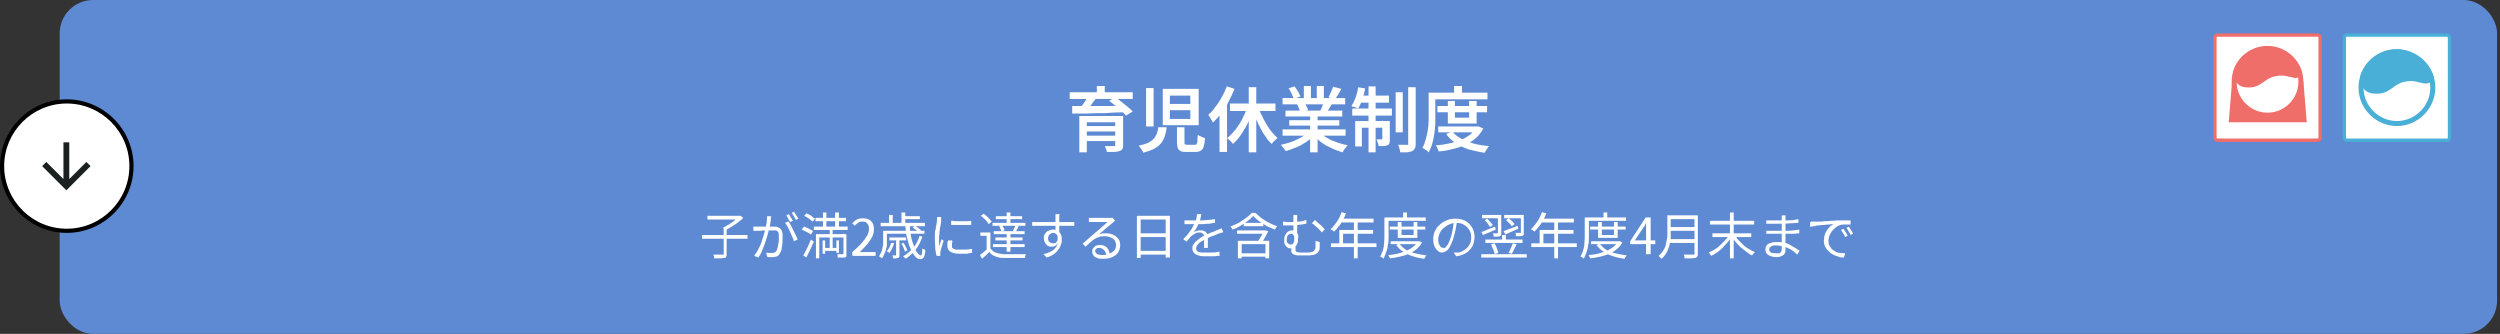 <?xml version="1.0" encoding="UTF-8"?><svg id="_レイヤー_1" xmlns="http://www.w3.org/2000/svg" xmlns:xlink="http://www.w3.org/1999/xlink" viewBox="0 0 599 80"><rect x="0" y="0" width="599" height="80" fill="#333333" stroke="none"/><defs><clipPath id="clippath"><rect x="530.3" y="8" width="26" height="26" fill="none" stroke-width="0"/></clipPath><clipPath id="clippath-1"><rect x="561.3" y="8" width="26" height="26" fill="none" stroke-width="0"/></clipPath></defs><g id="nav03-bg"><rect id="nav03-bg-color" x="15.3" y="1" width="582" height="78" rx="7" ry="7" fill="#5e8ad3" stroke-width="0"/><rect id="nav03-bg-border" x="15.3" y="1" width="582" height="78" rx="7" ry="7" fill="none" stroke="#5e8ad3" stroke-width="2"/></g><g id="nav03-icon"><g id="nav03-icon-bg"><path d="M16,55.3c-8.547,0-15.5-6.953-15.5-15.5s6.953-15.5,15.5-15.5,15.5,6.954,15.5,15.5-6.953,15.5-15.5,15.5Z" fill="#fff" stroke-width="0"/><path d="M16,24.8c8.271,0,15,6.729,15,15s-6.729,15-15,15S1,48.071,1,39.8s6.729-15,15-15M16,23.8C7.2,23.8,0,31,0,39.8s7.2,16,16,16,16-7.2,16-16-7.2-16-16-16h0Z" fill="#000" stroke-width="0"/></g><path id="nav03-icon-arr" d="M15.2,42.9v-8.8h1.4v8.8l4.1-4.1,1,1-5.8,5.8-5.8-5.8,1-1,4.1,4.1Z" fill="#1b2020" stroke-width="0"/></g><path d="M258.6,27.8h9.2v1.5h-7.4v7.2h-1.8v-8.7h-0ZM267.2,27.8h1.9v6.9c0,.4,0,.8-.2,1-.1.2-.3.4-.7.5-.3.1-.7.2-1.2.2h-1.8c0-.2-.1-.5-.2-.7-.1-.3-.2-.5-.3-.7h2.5v-7.2h0ZM259.7,30.2h8.2v1.3h-8.2v-1.3ZM256.3,22.1h15.1v1.6h-15.1v-1.6ZM260.6,23.1l2,.5c-.4.5-.8,1-1.2,1.6-.4.5-.8,1-1.2,1.3l-1.5-.5c.2-.3.4-.6.7-.9.2-.3.5-.7.7-1,.2-.4.4-.7.5-1ZM265.7,24.2l1.5-.9c.5.3,1,.7,1.5,1.1s1,.8,1.5,1.2c.5.4.9.8,1.2,1.1l-1.6,1c-.3-.3-.6-.7-1.1-1.1s-.9-.8-1.5-1.3c-.5-.4-1-.8-1.5-1.2v.1ZM256.9,25.4h12.5v1.5c-1.6,0-3.1.1-4.6.2-1.5,0-2.9,0-4.3.1h-3.6v-1.8ZM259.7,32.5h8.2v1.3h-8.2v-1.3ZM262.8,20.6h1.9v2.3h-1.9v-2.3ZM280.3,26.4v2.1h4.9v-2.1h-4.9ZM280.3,22.9v2h4.9v-2h-4.9ZM278.6,21.3h8.6v8.7h-8.6v-8.7ZM274.6,21.1h1.8v9.2h-1.8v-9.2ZM281.9,30.5h1.9v3.6c0,.3,0,.4.1.5,0,0,.3.1.6.1h1.8c.2,0,.3,0,.4-.2.1-.1.2-.3.2-.7,0-.3,0-.8.1-1.5.1.1.3.2.5.3.2,0,.4.2.6.3.2,0,.4.1.6.2,0,.9-.2,1.6-.3,2-.1.5-.4.8-.7,1-.3.2-.7.3-1.2.3h-2.2c-.6,0-1.1,0-1.4-.2-.3-.1-.6-.4-.7-.7-.1-.3-.2-.8-.2-1.4v-3.6l-.1 0ZM277.5,30.5h2c0,.7-.2,1.4-.4,2.1-.2.6-.5,1.2-.9,1.7s-.9.9-1.6,1.3-1.6.7-2.7,1c0-.2-.1-.4-.3-.6-.1-.2-.2-.4-.4-.6-.1-.2-.3-.4-.4-.5,1-.2,1.7-.4,2.3-.7.6-.3,1-.6,1.4-1,.3-.4.5-.8.7-1.2.1-.5.3-1,.3-1.5v0ZM299.2,20.9h1.8v15.6h-1.8v-15.6ZM294.7,24.8h10.9v1.8h-10.9v-1.8ZM301.4,25.4c.2.7.5,1.5.9,2.2.3.7.7,1.4,1.1,2.1s.8,1.3,1.3,1.9.9,1,1.4,1.5c-.1.1-.3.2-.5.4l-.5.5c-.2.2-.3.4-.4.5-.5-.5-1-1-1.4-1.7-.5-.6-.9-1.3-1.3-2.1-.4-.8-.8-1.5-1.1-2.4-.3-.8-.6-1.7-.9-2.5l1.4-.4ZM298.8,25.4l1.6.5c-.4,1.1-.8,2.2-1.3,3.3s-1.1,2.1-1.7,3-1.3,1.7-2,2.3c-.1-.2-.2-.3-.4-.5-.2-.2-.3-.4-.5-.5-.2-.2-.3-.3-.5-.4.7-.5,1.3-1.2,2-2,.6-.8,1.2-1.7,1.7-2.7s.9-1.9,1.2-2.9l-.1-.1ZM294,20.7l1.8.6c-.4,1-.9,2-1.4,3s-1.1,1.9-1.8,2.8c-.6.9-1.3,1.6-2,2.3,0-.2-.2-.4-.3-.6-.1-.2-.3-.5-.4-.7s-.3-.4-.4-.6c.6-.5,1.2-1.1,1.7-1.9.6-.7,1.1-1.5,1.5-2.3.5-.8.9-1.7,1.2-2.5l.1-.1ZM292.2,25.5l1.8-1.8h0v12.7h-1.8v-10.9ZM307.3,31h15.1v1.5h-15.1v-1.5ZM307.3,23.5h15v1.5h-15v-1.5ZM308,26.5h13.6v1.4h-13.6v-1.4ZM308.9,28.8h12v1.3h-12v-1.3ZM313.9,27.2h1.8v9.3h-1.8v-9.3ZM312.4,20.6h1.7v3.6h-1.7v-3.6ZM315.5,20.6h1.7v3.5h-1.7v-3.5ZM313.5,31.7l1.4.7c-.5.6-1.2,1.1-1.9,1.6-.8.5-1.6,1-2.4,1.3s-1.7.7-2.6.9c0-.2-.2-.3-.3-.5-.1-.2-.3-.4-.4-.5s-.3-.3-.4-.5c.8-.2,1.7-.4,2.5-.7.9-.3,1.6-.7,2.4-1.1.7-.4,1.3-.8,1.8-1.3l-.1.1ZM316.1,31.7c.4.3.8.7,1.3,1s1,.6,1.6.9c.6.2,1.2.5,1.9.7.7.2,1.3.4,2,.5-.1.1-.3.3-.4.5-.2.2-.3.4-.5.6-.1.2-.2.4-.3.6-.7-.2-1.3-.4-2-.7-.6-.3-1.3-.6-1.9-.9-.6-.4-1.2-.7-1.7-1.2s-1-.9-1.4-1.3l1.4-.6v-.1ZM319.5,20.8l1.9.5c-.3.5-.5.9-.8,1.4-.3.4-.5.8-.8,1.1l-1.5-.5c.1-.2.3-.5.4-.8s.3-.6.4-.9.2-.6.3-.8l.1-0ZM317.2,24.4l1.9.5c-.2.4-.4.8-.7,1.2-.2.4-.4.7-.6.9l-1.5-.4c.2-.3.3-.7.5-1.1s.3-.8.4-1.1h0ZM308.6,21.2l1.6-.5c.3.4.5.8.8,1.2.3.5.4.9.6,1.2l-1.6.6c-.1-.3-.3-.7-.5-1.2s-.5-.9-.7-1.3l-.2-0ZM310.8,25l1.8-.3c.2.2.3.5.5.9.2.3.3.6.3.8l-1.9.3c0-.2-.2-.5-.3-.8-.1-.3-.3-.6-.4-.9ZM334.4,22.1h1.7v9.6h-1.7v-9.6ZM337.4,20.9h1.8v13.4c0,.5,0,.9-.2,1.2-.1.3-.3.5-.6.7-.3.1-.7.2-1.2.3h-1.7c0-.3-.1-.6-.2-.9-.1-.4-.2-.7-.3-.9h2.4v-13.7l0-.1ZM327.9,20.7h1.7v15.8h-1.7v-15.8ZM331.4,29h1.6v4.4c0,.4,0,.7-.1.9,0,.2-.2.4-.5.5-.2.1-.5.2-.9.2h-1.2c0-.2,0-.5-.2-.8,0-.3-.2-.5-.3-.8h1.2c.1,0,.2,0,.2-.2v-4.4l.2.2ZM324.7,29h7.4v1.6h-5.8v4.5h-1.6v-6.1h-0ZM324,26h9.5v1.7h-9.5v-1.7ZM325.7,22.9h7.1v1.7h-7.5l.3-1.7h.1ZM325.4,20.9l1.7.3c-.2.9-.4,1.8-.7,2.6-.3.9-.6,1.6-1,2.2-.1,0-.3-.1-.5-.2s-.4-.2-.6-.2c-.2,0-.4-.1-.5-.2.4-.6.7-1.2,1-2,.3-.8.5-1.6.6-2.4v-.1ZM344.4,25.4h11.9v1.5h-11.9v-1.5ZM344.6,30.3h9.5v1.4h-9.5v-1.4ZM346.9,24.2h1.7v4h3.4v-4h1.8v5.4h-6.9v-5.4ZM353.6,30.3h.7l1.1.5c-.5.9-1.1,1.7-1.8,2.3-.7.6-1.6,1.2-2.5,1.6s-2,.8-3,1c-1.1.3-2.2.5-3.4.6,0-.2-.2-.5-.3-.8s-.3-.6-.4-.7c1.1,0,2.1-.2,3.1-.4,1-.2,1.9-.5,2.8-.8.9-.4,1.6-.8,2.3-1.3.6-.5,1.1-1.1,1.5-1.8v-.2l-.1-0ZM348,31.5c.5.7,1.2,1.2,2.1,1.7.9.5,1.9.9,3,1.2,1.1.3,2.4.5,3.7.6-.1.1-.3.3-.4.5-.1.2-.3.4-.4.6-.1.2-.2.4-.3.5-1.4-.2-2.7-.5-3.8-.8-1.2-.4-2.2-.9-3.1-1.5-.9-.6-1.7-1.3-2.3-2.2l1.6-.6-.1-0ZM348.4,20.6h1.9v2.5h-1.9v-2.5ZM343.1,22.2h13.3v1.6h-13.3v-1.6ZM342.2,22.2h1.7v7.1c0,.8-.1,1.7-.2,2.5-.1.9-.3,1.7-.5,2.5s-.5,1.5-.9,2.2c-.1-.1-.2-.2-.4-.4-.2-.1-.4-.2-.6-.4-.2-.1-.3-.2-.5-.3.4-.6.6-1.3.8-2s.4-1.5.5-2.2c.1-.8.2-1.5.2-2.2v-6.8h-.1Z" fill="#fff" stroke-width="0"/><path d="M168.2,56.3h10.9v.9h-10.9v-.9ZM173.2,54.4h.9v6.4c0,.3,0,.5-.1.7,0,.2-.2.3-.5.3-.2,0-.5.1-.9.1h-1.5v-.3c0-.1,0-.2-.1-.3,0-.1,0-.2-.1-.3h2.5v-6.6l-.2-0ZM169.5,51.7h7.8v.9h-7.8v-.9ZM177,51.7h.4l.7.5c-.4.4-.8.7-1.3,1.1s-1,.7-1.5,1-1,.6-1.5.9l-.2-.2s-.1-.2-.2-.2l-.2-.2c.4-.2.9-.5,1.4-.8s.9-.6,1.3-.9.7-.6,1-.9v-.2l.1-.1ZM184.7,51.7v.8c0,.1,0,.3-.1.6,0,.2,0,.5-.1.8,0,.3-.1.5-.2.8,0,.3-.2.7-.3,1.2-.1.4-.2.9-.4,1.4-.2.5-.3,1-.5,1.5s-.4,1-.6,1.5-.5,1-.8,1.4l-1-.4c.3-.4.5-.8.8-1.2.2-.5.5-.9.7-1.4s.4-1,.5-1.5c.2-.5.3-.9.4-1.3s.2-.8.3-1.1c.1-.5.2-1,.3-1.5,0-.5.1-1,.1-1.5h1.1l-.2-.1ZM188.9,53.1c.2.2.4.5.6.9s.4.8.6,1.2c.2.4.4.8.6,1.2.2.4.3.7.4,1l-.9.4c0-.3-.2-.7-.4-1.1-.2-.4-.3-.8-.5-1.2-.2-.4-.4-.8-.6-1.2-.2-.4-.4-.7-.6-.9l.9-.4-.1.1ZM180.4,54.3h5.1c.4,0,.7,0,1,.2.3.1.5.3.7.6.2.3.3.7.3,1.2v1.5c0,.5-.1,1.1-.2,1.6,0,.5-.2.9-.4,1.2-.2.4-.4.7-.7.8-.3.1-.6.2-1,.2h-.7c-.3,0-.5,0-.7-.1l-.2-1c.2,0,.3.1.5.1h.9c.2,0,.4,0,.6-.1.2,0,.3-.3.5-.5.1-.3.2-.6.3-1,0-.4.2-.8.2-1.3v-1.3c0-.4,0-.6-.2-.8-.1-.2-.3-.3-.4-.4h-2.6c-.4,0-.8,0-1.1.1h-1.8v-1l-.1-0ZM189,51.3c.1.1.2.3.3.5.1.2.2.4.4.6.1.2.2.4.3.5l-.7.3c0-.2-.2-.3-.3-.5s-.2-.4-.3-.6c-.1-.2-.2-.4-.3-.5l.6-.3ZM190.3,50.8c.1.2.2.3.3.5.1.2.3.4.4.6s.2.4.3.5l-.6.3c-.1-.3-.3-.5-.5-.9-.2-.3-.4-.6-.5-.8l.6-.3 0.0.1ZM195.4,52.2h7.3v.8h-7.3v-.8ZM195,54.3h8.1v.8h-8.1v-.8ZM197.5,59.4h3.3v.7h-3.3v-.7ZM197.2,50.9h.8v4.1h-.8v-4.1ZM200.1,50.9h.9v4.1h-.9v-4.1ZM197.1,57.6h.6v3.2h-.6v-3.2ZM200.4,57.6h.6v3h-.6v-3ZM201.9,56.1h.9v5.3c0,.1-.2.2-.3.3h-1.8v-.4c0-.1,0-.3-.1-.4h1.3c.1,0,.2,0,.2-.2v-4.8l-.2.2ZM195.5,56.1h6.7v.8h-5.9v5h-.8v-5.8h-0ZM192.7,51.7l.5-.6c.2.1.5.2.8.4.3.1.5.3.7.5s.4.3.6.4l-.6.7c-.1-.1-.3-.3-.6-.5-.2-.2-.5-.3-.7-.5-.3-.2-.5-.3-.8-.4h.1ZM192.1,55l.5-.7c.3,0,.5.2.8.3.3.1.5.3.8.4s.5.3.6.4l-.5.8c-.2-.1-.4-.3-.6-.4s-.5-.3-.8-.4-.5-.3-.8-.4v0ZM192.4,61.3c.2-.3.4-.7.6-1.1s.5-.9.7-1.4.4-.9.6-1.4l.7.5c-.2.4-.4.9-.6,1.3-.2.5-.4.9-.6,1.3s-.4.8-.6,1.2l-.8-.6-0.0.2ZM198.6,54.9h.9v1.8h0v3.1h-.7v-3.1h0v-1.8h-.2ZM204.2,61v-.6c.9-.8,1.7-1.5,2.3-2.2.6-.7,1-1.3,1.3-1.8.3-.6.4-1.1.4-1.6s0-.6-.2-.9c-.1-.3-.3-.5-.5-.6-.2-.2-.5-.2-.9-.2s-.7,0-1,.3c-.3.2-.6.4-.8.7l-.6-.6c.4-.4.7-.7,1.1-.9.4-.2.9-.3,1.5-.3s1,.1,1.4.3c.4.2.7.5.9.9.2.4.3.8.3,1.4s-.1,1.2-.4,1.8c-.3.6-.7,1.2-1.2,1.8-.5.6-1.1,1.2-1.8,1.9h3.8v.9h-5.5l-.1-.3ZM217.2,54h.8c0,.8.1,1.5.2,2.2s.3,1.4.5,2,.4,1.1.6,1.6c.2.4.5.8.7,1s.4.4.6.4.2-.1.3-.4c0-.3.1-.7.1-1.3,0,0,.2.2.3.2.1,0,.2.1.4.2,0,.6-.1,1-.2,1.3,0,.3-.2.5-.4.7-.2.1-.3.2-.6.2s-.6-.1-1-.4c-.3-.3-.6-.7-.9-1.2s-.5-1.1-.8-1.8c-.2-.7-.4-1.4-.6-2.2-.1-.8-.2-1.6-.3-2.4l.3-.1ZM218.7,54.5l.5-.4c.3.2.6.3.8.5.3.2.5.4.7.6l-.5.5c-.2-.2-.4-.4-.7-.6-.3-.2-.6-.4-.8-.6ZM215.9,58.4l.6-.2c.2.3.4.6.5.9.2.3.3.6.4.9l-.6.3c0-.3-.2-.6-.3-.9s-.3-.7-.5-.9l-.1-.1ZM220.2,56.5l.8.2c-.4,1.2-.9,2.2-1.6,3.1s-1.5,1.6-2.4,2.2c0,0,0-.1-.2-.2,0,0-.1-.2-.2-.2,0,0-.2-.1-.2-.2.9-.5,1.7-1.2,2.4-2,.7-.8,1.2-1.8,1.5-2.8l-.1-.1ZM213.5,58.2h.7c-.1.6-.3,1-.5,1.4s-.4.8-.6,1c0,0-.2-.1-.3-.2-.1,0-.2-.1-.3-.2.2-.3.4-.6.6-.9.2-.4.3-.7.4-1.1l-0.0 0ZM212.2,55.3h9.3v.7h-9.3v-.7ZM213.1,56.9h4v.7h-4v-.7ZM211,53.4h10.6v.8h-10.6v-.8ZM216.5,51.8h3.9v.7h-3.9v-.7ZM211.7,55.3h.8v3.1c0,.4,0,.8-.2,1.2,0,.4-.2.8-.4,1.2-.2.4-.3.8-.6,1.1l-.2-.2s-.2-.1-.3-.2l-.2-.1c.3-.4.5-.9.7-1.3.1-.5.2-1,.3-1.5v-3.3l.1-0ZM216,50.9h.9v2.9h-.9v-2.9ZM213,51.5h.9v2.4h-.9v-2.4ZM214.7,57.4h.8v4.1c0,.1-.1.2-.3.3-.1,0-.3,0-.5.1s-.4,0-.7,0c0-.1,0-.2-.1-.4,0-.1,0-.2-.1-.3h.9v-3.6l0-.2ZM227.8,52.9c.3,0,.7,0,1.1.1h2.7c.4,0,.8,0,1.1-.1v1h-4.8v-1h-.1ZM228.2,57.8c0,.2-.1.4-.1.6v.9c0,.1.2.2.3.3.2,0,.4.2.6.2h2.5c.5,0,1-.1,1.4-.2v1c-.4,0-.8.1-1.3.2h-1.7c-1,0-1.7-.2-2.2-.5s-.7-.8-.7-1.3v-.6c0-.2,0-.5.2-.8h.9l.1.2ZM225.5,52v.9c0,.2,0,.5-.1.8,0,.3-.1.6-.2.9,0,.3,0,.7-.1,1,0,.3,0,.7-.1,1v2.5c0-.2.1-.4.2-.6,0-.2.2-.4.2-.6s.2-.4.2-.6l.5.4c-.1.3-.2.6-.3.9-.1.3-.2.7-.3,1,0,.3-.2.6-.2.7v1h-.9c-.1-.4-.2-.9-.3-1.6,0-.7-.1-1.4-.1-2.2v-1.3c0-.5,0-.9.2-1.3,0-.4.1-.8.2-1.2,0-.4.1-.7.1-.9v-.8h1.1l-.1 0ZM237.3,55.7v4.2h-.9v-3.4h-1.5v-.8h2.4v-0ZM237.3,59.5c.3.4.7.8,1.2,1s1.1.3,1.8.4h5.5s0,.1-.1.3,0,.2-.1.3v.3h-5.2c-.8,0-1.5-.2-2-.4-.6-.2-1-.6-1.4-1l-.8.8c-.3.3-.6.5-.9.8l-.5-.9c.3-.2.5-.4.9-.7.3-.3.6-.5.9-.8h.8l-.1-.1ZM235,51.7l.7-.5c.2.2.5.4.7.6.3.2.5.5.7.7s.4.4.5.6l-.7.6c-.1-.2-.3-.4-.5-.7-.2-.2-.4-.5-.7-.7-.2-.2-.5-.5-.7-.6ZM239.3,54.2l.8-.2c.1.2.2.4.4.6.1.2.2.4.2.6l-.8.2c0-.2-.1-.4-.2-.6s-.2-.5-.3-.7l-.1.1ZM238.6,51.8h6.3v.7h-6.3v-.7ZM238.5,56.9h6.5v.7h-6.5v-.7ZM238.1,55.4h7.4v.7h-7.4v-.7ZM237.8,53.4h7.9v.7h-7.9v-.7ZM237.9,58.5h7.6v.7h-7.6v-.7ZM241.2,50.9h.9v2.9h-.9v-2.9ZM241.2,55.7h.9v4.6h-.9v-4.6ZM243.2,54l.9.2c-.1.2-.3.5-.4.7s-.2.4-.3.6l-.7-.2c0-.2.2-.4.3-.6.1-.2.2-.5.3-.6l-.1-.1ZM253.8,51.5v4.7l-.9-.5v-4.4h1.1l-.2.2ZM247.5,53.2h9.9v.9h-10.1v-.9h.2ZM253.8,56.7c0,.5,0,1-.2,1.3-.2.4-.4.6-.6.8-.3.2-.6.3-1,.3s-.5,0-.7-.1c-.2,0-.4-.2-.6-.4-.2-.2-.3-.4-.4-.6-.1-.3-.2-.5-.2-.9s0-.8.3-1.1c.2-.3.4-.6.8-.7.3-.2.7-.3,1.1-.3s.9.1,1.2.3c.3.2.5.5.7.9s.2.8.2,1.2,0,.8-.2,1.2c-.1.4-.3.8-.6,1.2-.3.4-.6.7-1.1,1.1-.5.3-1,.6-1.7.8l-.8-.8c.5-.1,1-.3,1.5-.5.4-.2.8-.4,1.1-.7.3-.3.5-.6.7-1s.2-.8.2-1.3-.1-.9-.3-1.2c-.2-.2-.5-.4-.8-.4s-.4,0-.6.2c-.2,0-.3.2-.5.4-.1.2-.2.4-.2.7,0,.4.1.7.4.9.2.2.5.3.9.3s.5,0,.6-.2c.2-.1.3-.4.4-.6v-1.1l.7.3-.3 0ZM261.2,52.2h5.4l.6.7c-.1,0-.2.1-.3.2-.1,0-.2.2-.3.3-.2.1-.4.3-.6.5-.3.2-.5.4-.9.7-.3.3-.6.5-.9.8-.3.2-.6.5-.8.7.3,0,.6-.2.8-.2h.8c.7,0,1.3.1,1.8.4.5.2.9.6,1.2,1,.3.4.4.9.4,1.5s-.2,1.2-.5,1.7-.8.8-1.4,1.1c-.6.3-1.3.4-2.2.4s-1,0-1.4-.2c-.4-.1-.7-.3-.9-.6-.2-.3-.3-.6-.3-.9s0-.5.2-.8l.6-.6c.3-.1.6-.2,1-.2.5,0,1,.1,1.3.3.4.2.6.5.8.9.2.4.3.7.3,1.1h-.9c0-.4-.2-.8-.5-1.1-.3-.3-.7-.5-1.1-.5s-.5,0-.7.2-.3.3-.3.5.1.5.4.7.7.3,1.2.3c.7,0,1.3,0,1.8-.3.5-.2.9-.5,1.2-.8.3-.4.4-.8.4-1.3s-.1-.7-.3-1.1c-.2-.3-.6-.6-1-.7-.4-.2-.9-.3-1.4-.3s-1,0-1.4.2c-.4.1-.8.3-1.1.5-.3.2-.7.5-1,.8s-.7.6-1.1,1l-.7-.7c.2-.2.5-.4.8-.7.3-.3.6-.5.9-.8s.6-.5.8-.7c.3-.2.5-.4.7-.6.2-.1.4-.3.6-.5.3-.2.5-.4.8-.7.3-.2.5-.5.8-.7.2-.2.4-.4.6-.5h-4.5v-1l.3 0ZM272.4,51.7h7.9v10h-1v-9.1h-6v9.2h-.9v-10.1ZM273,55.9h6.7v.9h-6.7v-.9ZM273,60.1h6.7v.9h-6.7v-.9ZM287.8,51.5c0,.2-.1.5-.2.9,0,.3-.2.7-.4,1.1-.1.4-.3.7-.5,1.1s-.4.7-.7,1c.2,0,.3-.2.5-.2s.4-.1.6-.2h.6c.5,0,.9.1,1.2.4.3.3.5.6.5,1.1v2.7h-.9v-2.6c0-.4-.1-.6-.3-.8-.2-.2-.5-.3-.8-.3s-.7,0-1.1.3c-.4.2-.7.4-.9.6-.2.2-.4.4-.5.6-.2.2-.4.4-.6.7l-.8-.6c.6-.6,1.1-1.1,1.4-1.6.4-.5.7-.9.9-1.4.2-.4.4-.8.6-1.1.1-.3.2-.7.3-1,0-.3.1-.7.1-.9h1l-0.0.2ZM283.7,52.8h3.7c.6,0,1.2,0,1.9-.1.6,0,1.2-.1,1.8-.2v.9c-.4,0-.9.1-1.3.2-.5,0-1,0-1.4.1h-4.6v-.9h-.1ZM292.9,55.7c-.1,0-.2,0-.3.1-.1,0-.2,0-.4.1-.1,0-.2,0-.3.1-.4.2-.9.4-1.5.6s-1.1.5-1.7.8c-.4.2-.8.4-1.1.6-.3.2-.5.4-.7.7-.2.2-.3.5-.3.8s0,.4.2.6c.1.1.3.3.5.3s.4.1.7.1h2.5c.6,0,1.2-.1,1.7-.2v1c-.3,0-.7,0-1.1.1h-2.3c-.6,0-1.1,0-1.6-.2-.5-.1-.8-.3-1.1-.6s-.4-.6-.4-1.1,0-.7.3-1c.2-.3.4-.6.7-.8.3-.2.6-.5.9-.7s.7-.4,1.1-.6.7-.4,1.1-.5c.3-.2.7-.3,1-.4s.6-.3.9-.4c.2,0,.3-.2.5-.2s.3-.2.5-.2l.4.9-.2.1ZM298,53.4h4.7v.8h-4.7v-.8ZM296.4,55.2h6.8v.8h-6.8v-.8ZM297.1,60.7h6.4v.8h-6.4v-.8ZM296.6,57.7h7.5v4.2h-.9v-3.4h-5.7v3.4h-.9v-4.2ZM300.3,51.7c-.3.4-.8.8-1.3,1.2-.5.4-1.1.8-1.8,1.2-.6.4-1.3.7-1.9.9,0,0,0-.2-.1-.2,0,0-.1-.2-.2-.3s-.1-.2-.2-.2c.7-.3,1.3-.6,2-.9.6-.4,1.2-.8,1.8-1.2.5-.4,1-.8,1.3-1.2h.9c.5.5,1,.9,1.5,1.3.6.4,1.2.8,1.8,1.1.6.3,1.3.6,1.9.8,0,0-.2.2-.3.4,0,.1-.2.3-.3.4-.4-.2-.9-.4-1.4-.6s-.9-.5-1.4-.8-.9-.6-1.3-.9-.7-.6-1-.9v-.1ZM302.9,55.2h.3l.7.2c-.2.4-.5.9-.7,1.3-.3.5-.5.9-.8,1.3l-.9-.3c.2-.3.3-.5.5-.8s.3-.6.5-.9.3-.5.4-.7h0v-.1ZM310.8,51.5v4.8l-.9-.5v-4.3h1.1-.2ZM315,52.7c.2.1.4.3.6.5s.4.4.7.6.4.4.6.6.4.4.5.6l-.7.7c-.2-.3-.4-.5-.7-.8-.3-.3-.6-.6-.9-.8-.3-.3-.5-.5-.8-.6l.6-.6.1-.2ZM307.4,53.1c.4,0,.7.1,1,.1h.9c.6,0,1.2,0,1.8-.1.6,0,1.3-.2,1.9-.4v.9c-.4,0-.8.2-1.3.2-.4,0-.9.1-1.3.2h-3v-.9ZM310.4,58.5v1.5c0,.1.1.2.2.3.1,0,.3.1.6.2h2.4c.2,0,.4,0,.6-.1.3,0,.6-.2.7-.4.2-.2.3-.5.3-.9v-1.4l1,.3v1.2c0,.4,0,.7-.2.9-.1.2-.3.5-.5.6-.2.2-.5.3-.9.4-.2,0-.4,0-.7.1h-3c-.3,0-.6-.1-.8-.2-.2,0-.4-.2-.5-.3-.1-.1-.2-.3-.2-.4v-1.7l.9-.3.1.2ZM311,56.9v.9c0,.3-.2.6-.3.8-.1.3-.3.5-.6.6-.2.2-.6.3-.9.3s-.5,0-.7-.2c-.2-.1-.4-.3-.6-.6-.2-.3-.2-.7-.2-1.1s0-.8.2-1.2c.2-.4.4-.7.7-.9.3-.2.6-.3,1-.3s.9.2,1.1.5c.3.3.4.7.4,1.2l-.1 0ZM309.2,58.6c.2,0,.4,0,.6-.2.1-.2.2-.4.3-.6v-.8c0-.3,0-.5-.2-.7-.1-.2-.3-.3-.5-.3s-.4,0-.6.2c-.2.1-.3.3-.4.5,0,.2-.1.5-.1.8s0,.6.3.8.4.3.6.3l0.0 0ZM321.6,50.9l.9.2c-.2.6-.5,1.2-.8,1.7-.3.6-.6,1.1-1,1.5-.4.5-.7.9-1.1,1.2l-.2-.2s-.2-.2-.3-.2c0,0-.2-.1-.3-.2.4-.3.7-.7,1.1-1.2.3-.4.7-.9.9-1.4.3-.5.5-1.1.7-1.6l.1.2ZM321.4,52.4h7.7v.9h-8.2l.4-.9h.1ZM320.9,55.1h8.1v.9h-7.2v2.8h-.9v-3.7 0ZM318.9,58.3h10.9v.9h-10.9v-.9ZM324.4,52.8h.9v9.1h-.9v-9.1ZM333,54.3h8.5v.7h-8.5v-.7ZM333.2,57.8h6.9v.7h-6.9v-.7ZM334.9,53.2h.9v3.1h2.9v-3.1h.9v3.8h-4.7v-3.8h-0ZM339.8,57.8h.3l.6.3c-.3.6-.8,1.2-1.3,1.6s-1.1.8-1.8,1.1c-.7.3-1.4.5-2.2.7s-1.6.3-2.4.4c0-.1,0-.2-.2-.4,0-.2-.1-.3-.2-.4.8,0,1.5-.2,2.2-.3.7-.2,1.4-.4,2-.6.6-.3,1.2-.6,1.7-1s.9-.8,1.1-1.3h0l.2-.1ZM335.3,58.4c.4.5.9,1,1.5,1.4.7.4,1.4.7,2.3.9.8.2,1.8.4,2.7.5,0,0-.1.1-.2.2,0,0-.1.2-.2.3,0,0-.1.2-.1.3-1-.1-1.9-.3-2.8-.6-.9-.3-1.6-.6-2.3-1.1-.7-.4-1.2-1-1.7-1.6l.8-.3v0ZM336.2,50.9h.9v1.6h-.9v-1.6ZM332.2,52.1h9.4v.8h-9.4v-.8ZM331.8,52.1h.9v5c0,.6,0,1.1-.2,1.7,0,.6-.2,1.1-.4,1.7-.2.5-.4,1-.6,1.5,0,0-.1-.1-.2-.2,0,0-.2-.1-.3-.2,0,0-.2,0-.3-.1.2-.4.4-.9.6-1.4.1-.5.3-1,.3-1.5s.1-1,.1-1.5v-4.9l.1-.1ZM349.1,52.8c0,.6-.2,1.3-.3,2s-.3,1.3-.5,2c-.2.8-.5,1.5-.8,2.1s-.6,1-.9,1.2-.7.4-1.1.4-.7-.1-1-.4-.6-.6-.8-1.1-.3-1.1-.3-1.7.1-1.3.4-1.9c.3-.6.6-1.1,1.1-1.5.5-.5,1-.8,1.7-1.1s1.3-.4,2.1-.4,1.3.1,1.9.3c.6.2,1.1.6,1.5,1s.7.9.9,1.4.3,1.1.3,1.7-.2,1.6-.5,2.2c-.4.6-.9,1.2-1.5,1.6-.7.4-1.5.7-2.4.8l-.6-.9h1.1c.4,0,.8-.2,1.1-.4.4-.2.7-.4,1-.7.3-.3.5-.6.7-1s.3-.9.3-1.4,0-.9-.2-1.4c-.2-.4-.4-.8-.7-1.1s-.7-.6-1.1-.8c-.4-.2-1-.3-1.5-.3s-1.3.1-1.8.4c-.5.2-1,.6-1.4.9-.4.4-.7.8-.9,1.3s-.3.9-.3,1.3,0,.9.2,1.2c.1.3.3.6.5.7.2.2.4.2.6.2s.4,0,.6-.3c.2-.2.4-.5.6-.9.2-.4.4-1,.6-1.6.2-.6.3-1.2.4-1.8.1-.6.2-1.3.3-1.9h1l-.3-.1ZM355.1,51.5h4.2v.8h-4.2v-.8ZM358.9,51.5h.8v4.8c0,.1-.2.2-.3.3-.2,0-.4.1-.6.1h-.9c0-.1,0-.3-.1-.4,0-.2,0-.3-.2-.4h1.1c.1,0,.2,0,.2-.2v-4.3l-0.0.1ZM355.7,52.8l.6-.4c.3.2.5.5.8.8.2.3.4.5.6.7l-.7.5c-.1-.2-.3-.5-.5-.8s-.5-.6-.7-.8l-.1-0ZM354.9,55.6c.4-.1.9-.3,1.5-.6.6-.2,1.2-.5,1.8-.7l.2.7c-.5.2-1.1.5-1.6.7s-1,.4-1.5.6l-.4-.8v.1ZM360.4,51.5h4.2v.8h-4.2v-.8ZM364.3,51.5h.8v4.7c0,.1-.2.2-.3.3-.2,0-.4.1-.6.1h-1v-.4c0-.2,0-.3-.2-.4h1.4v-4.3h-.1ZM360.9,52.7l.6-.4c.3.2.5.5.8.7.3.3.5.5.6.7l-.7.5c-.1-.2-.3-.5-.6-.7-.2-.3-.5-.5-.8-.8l.1-0ZM360.3,55.4c.4-.2.9-.4,1.5-.6s1.2-.5,1.8-.7l.2.7c-.5.2-1.1.5-1.6.7s-1,.5-1.5.7l-.4-.7v-.1ZM355.9,57.4h8.9v.8h-8.9v-.8ZM354.9,60.9h10.9v.8h-10.9v-.8ZM357.3,58.5l.8-.2c.1.2.3.5.4.8.1.3.2.5.3.8,0,.3.2.5.2.7l-.9.3c0-.2,0-.5-.2-.7,0-.3-.2-.5-.3-.8s-.2-.5-.3-.8v-.1ZM359.9,56.3h.9v1.4h-.9v-1.4ZM362.5,58.3l.9.2c-.1.3-.3.6-.4.8s-.3.6-.4.8c-.1.3-.3.5-.4.7l-.8-.2c.1-.2.3-.5.4-.7.1-.3.3-.6.4-.9.1-.3.2-.6.3-.8v.1ZM369.6,50.9l.9.2c-.2.6-.5,1.2-.8,1.7-.3.6-.6,1.1-1,1.5-.4.5-.7.9-1.1,1.2,0,0-.1-.1-.2-.2,0,0-.2-.2-.3-.2,0,0-.2-.1-.3-.2.4-.3.7-.7,1.1-1.2.3-.4.7-.9.9-1.4.3-.5.5-1.1.7-1.6l.1.2ZM369.4,52.4h7.7v.9h-8.2l.4-.9h.1ZM368.9,55.1h8.1v.9h-7.2v2.8h-.9v-3.7l0.0 0ZM366.9,58.3h10.9v.9h-10.9v-.9ZM372.4,52.8h.9v9.1h-.9v-9.1ZM381,54.3h8.5v.7h-8.5v-.7ZM381.2,57.8h6.9v.7h-6.9v-.7ZM382.9,53.2h.9v3.1h2.9v-3.1h.9v3.8h-4.7v-3.8h-0ZM387.8,57.8h.3l.6.3c-.3.6-.8,1.2-1.3,1.6s-1.1.8-1.8,1.1c-.7.3-1.4.5-2.2.7s-1.6.3-2.4.4c0-.1,0-.2-.2-.4,0-.2-.1-.3-.2-.4.8,0,1.5-.2,2.2-.3.7-.2,1.4-.4,2-.6.6-.3,1.2-.6,1.7-1s.9-.8,1.1-1.3h0l.2-.1ZM383.3,58.4c.4.5.9,1,1.5,1.4.7.4,1.4.7,2.3.9.8.2,1.8.4,2.7.5,0,0-.1.1-.2.2,0,0-.1.2-.2.3,0,0-.1.2-.1.3-1-.1-1.9-.3-2.8-.6-.9-.3-1.6-.6-2.3-1.1-.7-.4-1.2-1-1.7-1.6l.8-.3v0ZM384.2,50.9h.9v1.6h-.9v-1.6ZM380.2,52.1h9.4v.8h-9.4v-.8ZM379.8,52.1h.9v5c0,.6,0,1.1-.2,1.7,0,.6-.2,1.1-.4,1.7-.2.5-.4,1-.6,1.5,0,0-.1-.1-.2-.2,0,0-.2-.1-.3-.2,0,0-.2,0-.3-.1.2-.4.4-.9.6-1.4.1-.5.3-1,.3-1.5s.1-1,.1-1.5v-4.9l.1-.1ZM394.4,61v-7.6h0c-.1.2-.2.4-.3.6s-.2.4-.4.6l-2,3h4.9v.9h-6v-.7l3.7-5.7h1.2v8.8h-1l-.1.1ZM400,51.6h6.3v.9h-6.3v-.9ZM400,54.4h6.3v.9h-6.3v-.9ZM399.9,57.3h6.3v.9h-6.3v-.9ZM399.4,51.6h.9v5.4c0,.6-.2,1.2-.3,1.8-.2.6-.4,1.2-.7,1.7-.3.6-.7,1.1-1.2,1.5,0,0-.1-.1-.2-.2l-.3-.3s-.2-.1-.2-.2c.5-.4.9-.9,1.2-1.4s.5-1,.6-1.6c.1-.5.2-1.1.3-1.6v-5.2l-.1.1ZM405.9,51.6h.9v9.1c0,.3,0,.6-.1.7,0,.2-.3.3-.5.4-.2,0-.6.1-1,.1h-1.6v-.3c0-.1,0-.2-.1-.3,0-.1,0-.2-.1-.3h2.6v-9.4l-.1-0ZM409.7,52.9h10.6v.9h-10.6v-.9ZM410.3,55.9h9.3v.9h-9.3v-.9ZM414.5,50.9h.9v11h-.9v-11ZM414.2,56.4l.7.3c-.3.5-.6.9-1,1.4-.4.4-.8.9-1.2,1.3s-.9.8-1.3,1.1c-.5.3-.9.6-1.4.8,0,0-.1-.2-.2-.3,0,0-.2-.2-.2-.3l-.2-.2c.4-.2.9-.4,1.4-.7.5-.3.9-.6,1.3-1,.4-.4.8-.8,1.2-1.2.4-.4.7-.8.9-1.2v0ZM415.6,56.3c.3.4.6.8.9,1.2.4.4.8.8,1.2,1.2.4.4.9.7,1.4,1s.9.5,1.4.7c0,0-.2.1-.2.2l-.3.3s-.1.2-.2.3c-.5-.2-.9-.5-1.4-.9s-.9-.7-1.4-1.1c-.4-.4-.8-.8-1.2-1.3-.4-.4-.7-.9-1-1.4l.7-.3.1.1ZM427.8,51.5v8.4c0,.2,0,.5-.2.8-.1.3-.3.5-.7.6-.3.2-.7.3-1.2.3-.9,0-1.5-.2-2-.5s-.7-.7-.7-1.3.1-.7.3-1,.5-.5,1-.6c.4-.2.9-.2,1.5-.2s1.2,0,1.8.2c.6.1,1.1.3,1.5.6s.9.5,1.2.7c.4.2.7.5.9.6l-.6.9c-.3-.3-.6-.5-.9-.8-.4-.3-.7-.5-1.2-.7-.4-.2-.9-.4-1.4-.5s-1-.2-1.5-.2-1,0-1.3.3c-.3.2-.4.4-.4.7s0,.3.2.5c.1.1.3.3.5.3s.6.1,1,.1h.6c.2,0,.3-.2.5-.3.1-.2.2-.4.2-.6v-8.2h1l-.1-.1ZM423.2,52.8h5.3c.8,0,1.6-.1,2.4-.3v.9c-.5,0-.9,0-1.5.1-.5,0-1.1,0-1.6.1h-4.6v-.9l-0.0.1ZM423.2,55.3h4.7c.6,0,1.1,0,1.6-.1.5,0,1.1-.1,1.6-.2v.9c-.4,0-.8.1-1.2.1h-6.7v-.9l0.0.2ZM433.9,53.1h1.9c.4,0,.8,0,1.3-.1.5,0,1,0,1.5-.1.5,0,1.1,0,1.6-.1h3.2v1h-1.7c-.3,0-.5,0-.7.1-.4.1-.8.3-1.2.6-.3.3-.6.6-.9.9-.2.4-.4.7-.6,1.1-.1.4-.2.8-.2,1.1s0,.9.2,1.2c.2.3.4.6.6.9.3.2.6.4.9.6.4.2.7.3,1.1.3.4,0,.8.1,1.2.1l-.3,1c-.4,0-.9,0-1.3-.2-.4-.1-.9-.3-1.3-.5-.4-.2-.8-.5-1.1-.8s-.6-.7-.8-1.1-.3-.9-.3-1.4.1-1.2.3-1.7.5-1,.9-1.4c.3-.4.7-.7,1.1-.9-.3,0-.6,0-1,.1-.4,0-.8,0-1.2.1-.4,0-.9,0-1.3.1-.4,0-.8.1-1.2.2-.4,0-.7.1-.9.2v-1l.2-.3ZM441.7,54.8c0,.1.2.3.3.5s.3.4.4.6c.1.2.2.4.3.6l-.6.3c-.1-.3-.3-.6-.5-.9s-.3-.6-.5-.8l.6-.3v-0ZM443,54.3c0,.1.2.3.3.5s.3.4.4.6c.1.2.2.4.3.6l-.6.3c-.1-.3-.3-.6-.5-.9s-.3-.6-.5-.8l.6-.3v-0Z" fill="#fff" stroke-width="0"/><rect x="530.7" y="8.4" width="25.2" height="25.2" rx=".6" ry=".6" fill="#fff" stroke-width="0"/><rect x="530.7" y="8.4" width="25.2" height="25.2" rx=".6" ry=".6" fill="none" stroke="#f06e69" stroke-width=".8"/><g clip-path="url(#clippath)"><path d="M552.6,29.3h-18.6l.8-9.7h17.1l.8,9.7h-.1Z" fill="#f06e69" stroke-width="0"/><path d="M543.3,11.6c4.4,0,8,3.6,8,8s-3.6,8-8,8-8-3.6-8-8,3.6-8,8-8Z" fill="#fff" stroke="#f06e69" stroke-miterlimit="10" stroke-width="1.2"/><path d="M549.6,18.6c-1.6-.2-2.1-.7-4.1-.4-3.3.5-3.6,3.2-7.6,2.7-1.8-.2-3-1.9-2.8-3.6,0-.6.5-1.5.6-1.7,1.4-2.7,4.3-4.5,7.6-4.5s7.2,2.6,8.2,6.1c0,0-.4,1.7-1.9,1.5h0v-.1Z" fill="#f06e69" stroke-width="0"/></g><rect x="561.7" y="8.4" width="25.2" height="25.2" rx=".6" ry=".6" fill="#fff" stroke-width="0"/><rect x="561.7" y="8.4" width="25.2" height="25.2" rx=".6" ry=".6" fill="none" stroke="#49afd7" stroke-width=".8"/><g clip-path="url(#clippath-1)"><path d="M574.3,12.4c4.8,0,8.6,3.9,8.6,8.6s-3.9,8.6-8.6,8.6-8.6-3.9-8.6-8.6,3.9-8.6,8.6-8.6Z" fill="#fff" stroke="#49afd7" stroke-miterlimit="10" stroke-width="1.2"/><path d="M581,20c-1.7-.2-2.3-.8-4.4-.5-3.5.5-3.8,3.4-8.1,2.9-2-.2-3.2-2-3-3.9,0-.6.5-1.6.7-1.9,1.5-2.9,4.6-4.8,8.1-4.8s7.7,2.8,8.8,6.6c0,0-.4,1.8-2.1,1.6v-0Z" fill="#49afd7" stroke-width="0"/></g></svg>